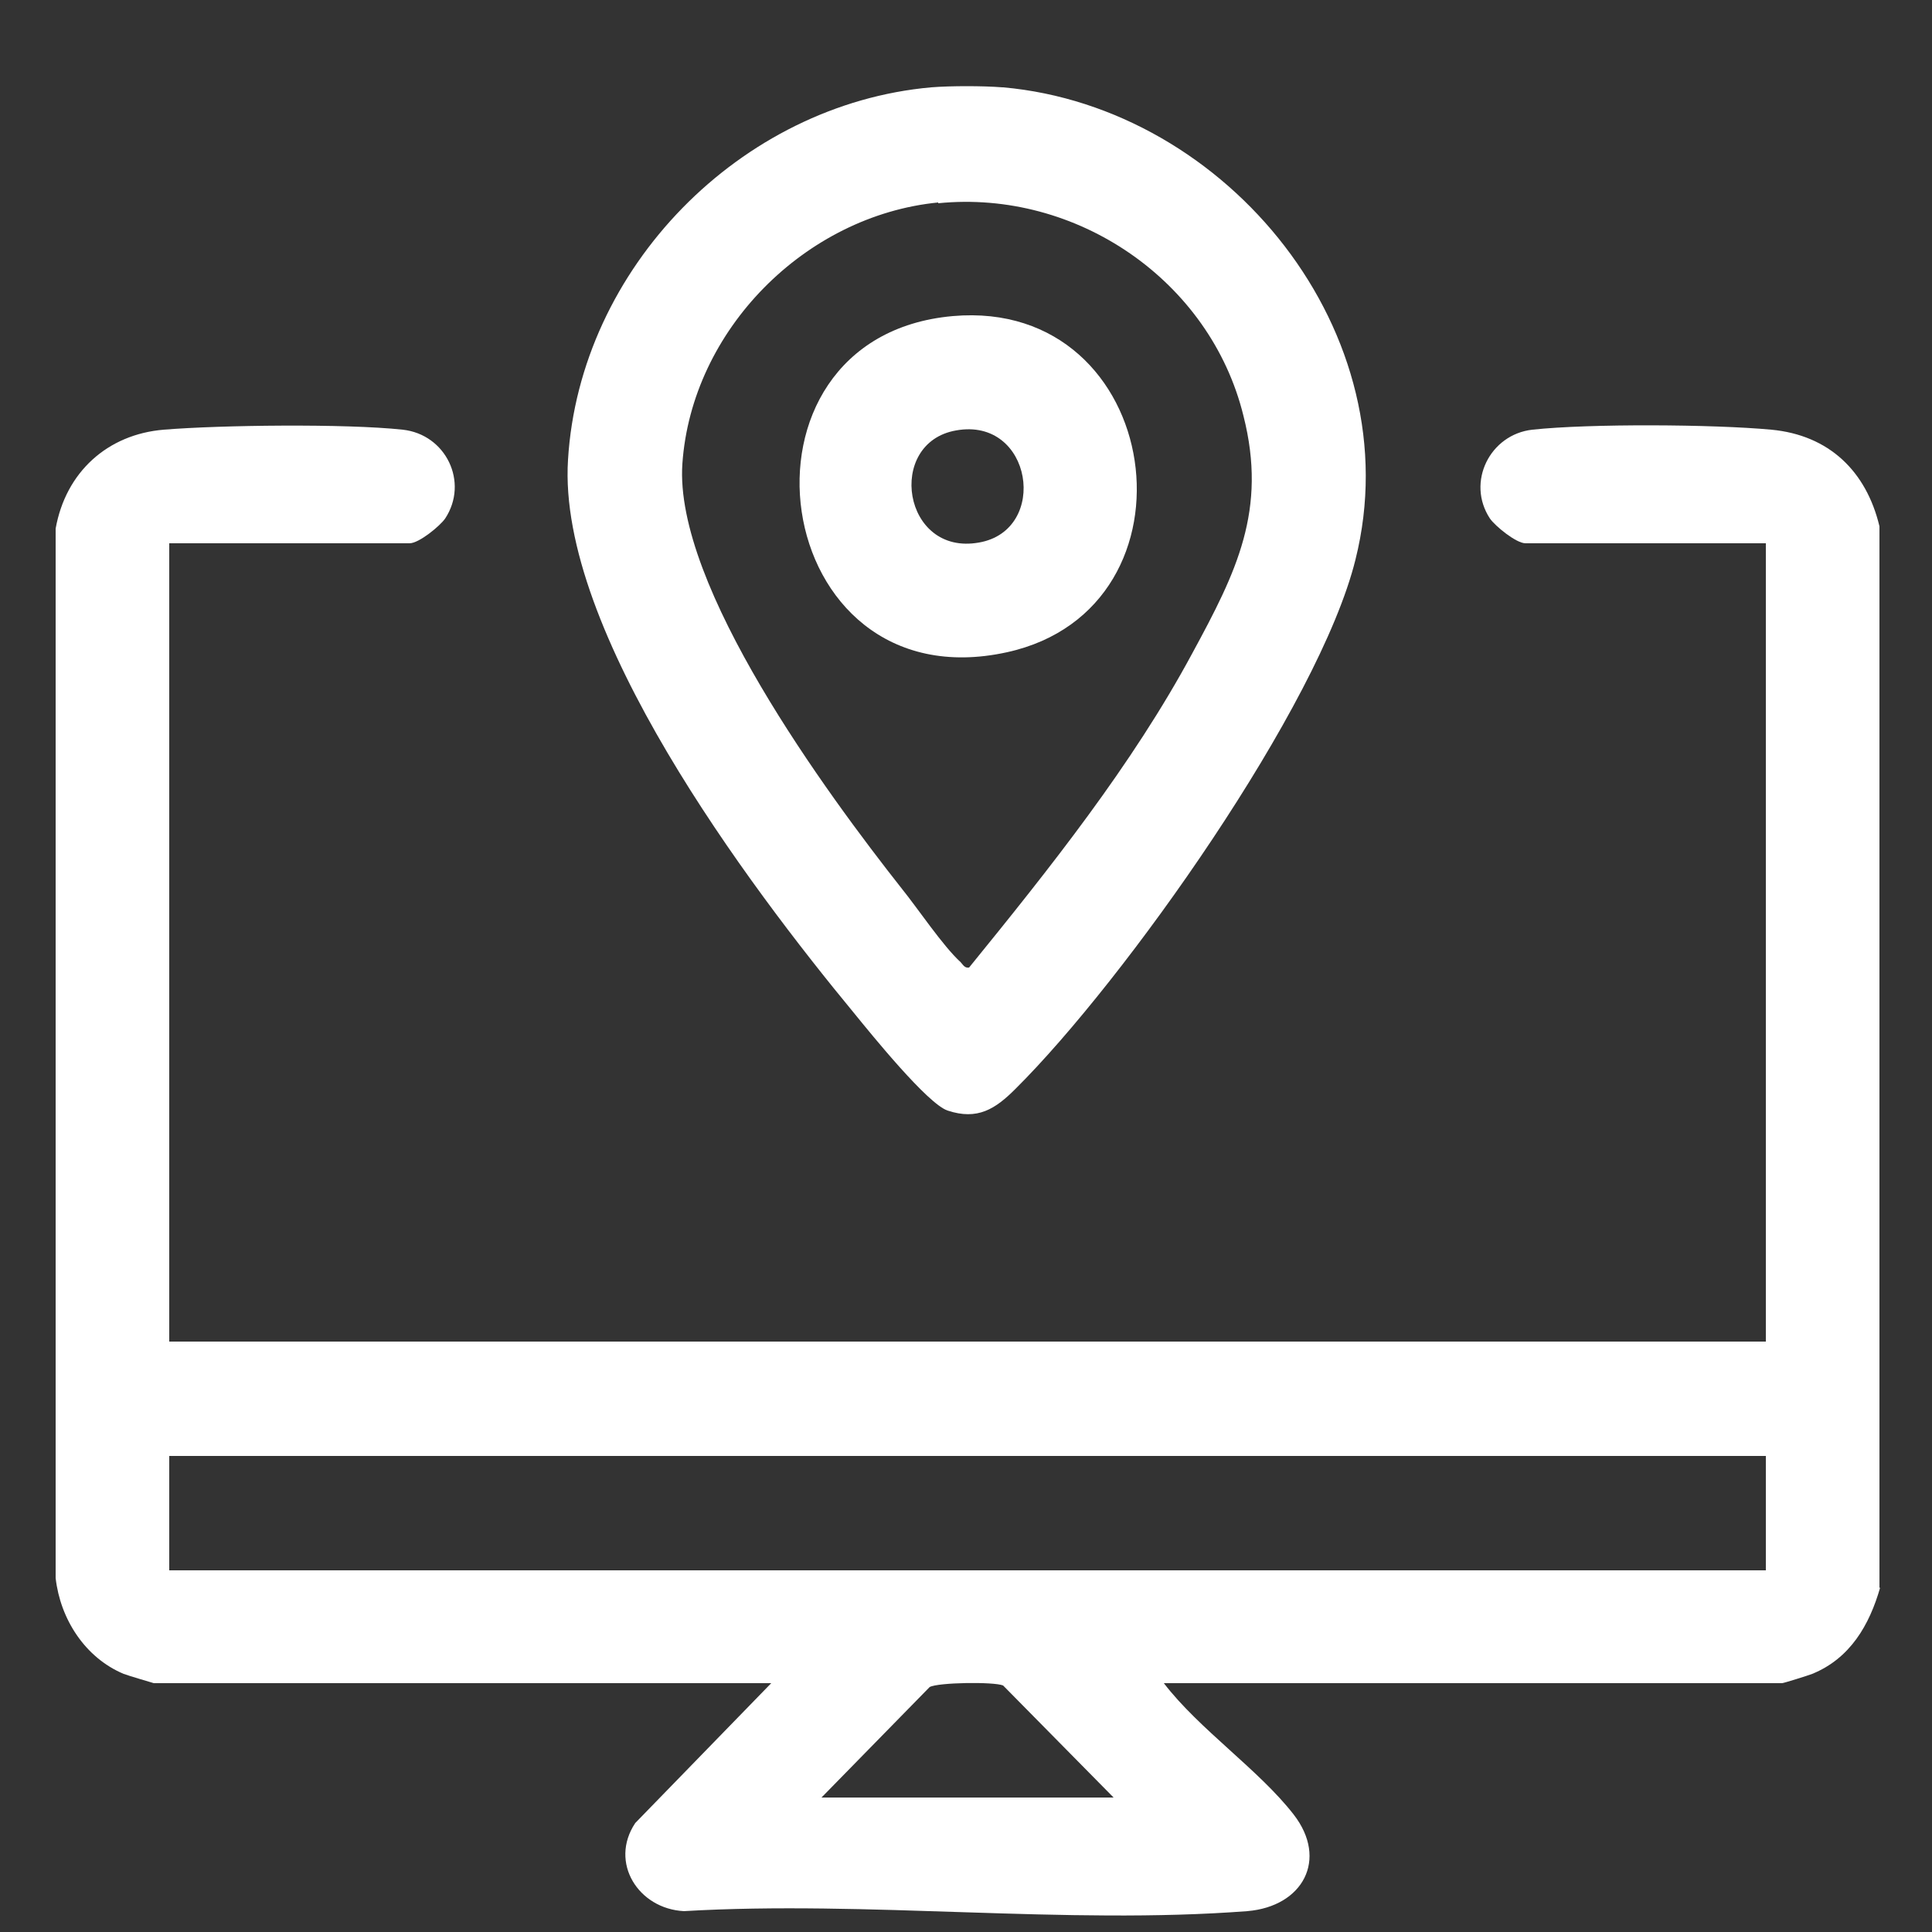 <?xml version="1.0" encoding="UTF-8"?>
<svg id="Layer_1" data-name="Layer 1" xmlns="http://www.w3.org/2000/svg" viewBox="0 0 25 25">
  <rect x="0" y="0" width="25" height="25" fill="#333333" stroke="none"/>
  <defs>
    <style>
      .cls-1 {
        fill: #fff;
      }
    </style>
  </defs>
  <path class="cls-1" d="M24.33,20.54c-.14.49-.39.92-.88,1.12-.05.02-.37.12-.39.12h-8c.46.6,1.23,1.12,1.68,1.7s.12,1.19-.6,1.25c-2.35.18-4.92-.14-7.29,0-.59-.03-.97-.63-.63-1.14l1.76-1.81H1.99s-.34-.1-.39-.12c-.5-.21-.82-.71-.88-1.24V6.84c.13-.73.67-1.22,1.4-1.28s2.35-.08,3.09,0c.56.06.86.68.55,1.15-.07.1-.34.32-.46.32h-3.11v10.33h20.66V7.03h-3.11c-.12,0-.39-.22-.46-.32-.31-.47,0-1.09.55-1.15.74-.08,2.34-.07,3.09,0s1.23.54,1.4,1.25v13.74ZM22.85,18.84H2.19v1.48h20.66v-1.48ZM14.41,23.26l-1.43-1.45c-.12-.05-.84-.04-.95.02l-1.4,1.43h3.78Z"/>
  <path class="cls-1" d="M12.98,1.13c2.91.26,5.29,3.19,4.56,6.11-.47,1.9-2.99,5.45-4.4,6.85-.26.26-.49.41-.88.28-.26-.09-.98-.98-1.2-1.25-1.38-1.67-3.85-4.96-3.71-7.17.15-2.48,2.23-4.6,4.7-4.82.25-.02.67-.02.92,0ZM12.14,2.62c-1.72.17-3.19,1.65-3.31,3.38-.11,1.58,1.87,4.27,2.84,5.5.21.26.53.74.76.95.03.03.05.08.11.07,1.04-1.28,2.11-2.62,2.89-4.07.57-1.05.97-1.85.66-3.07-.43-1.75-2.16-2.93-3.95-2.75Z"/>
  <path class="cls-1" d="M12.33,4.09c2.74-.24,3.3,3.78.7,4.35-3.1.68-3.75-4.08-.7-4.35ZM12.37,5.57c-.91.16-.69,1.63.3,1.45.91-.16.69-1.63-.3-1.45Z"/>
</svg>